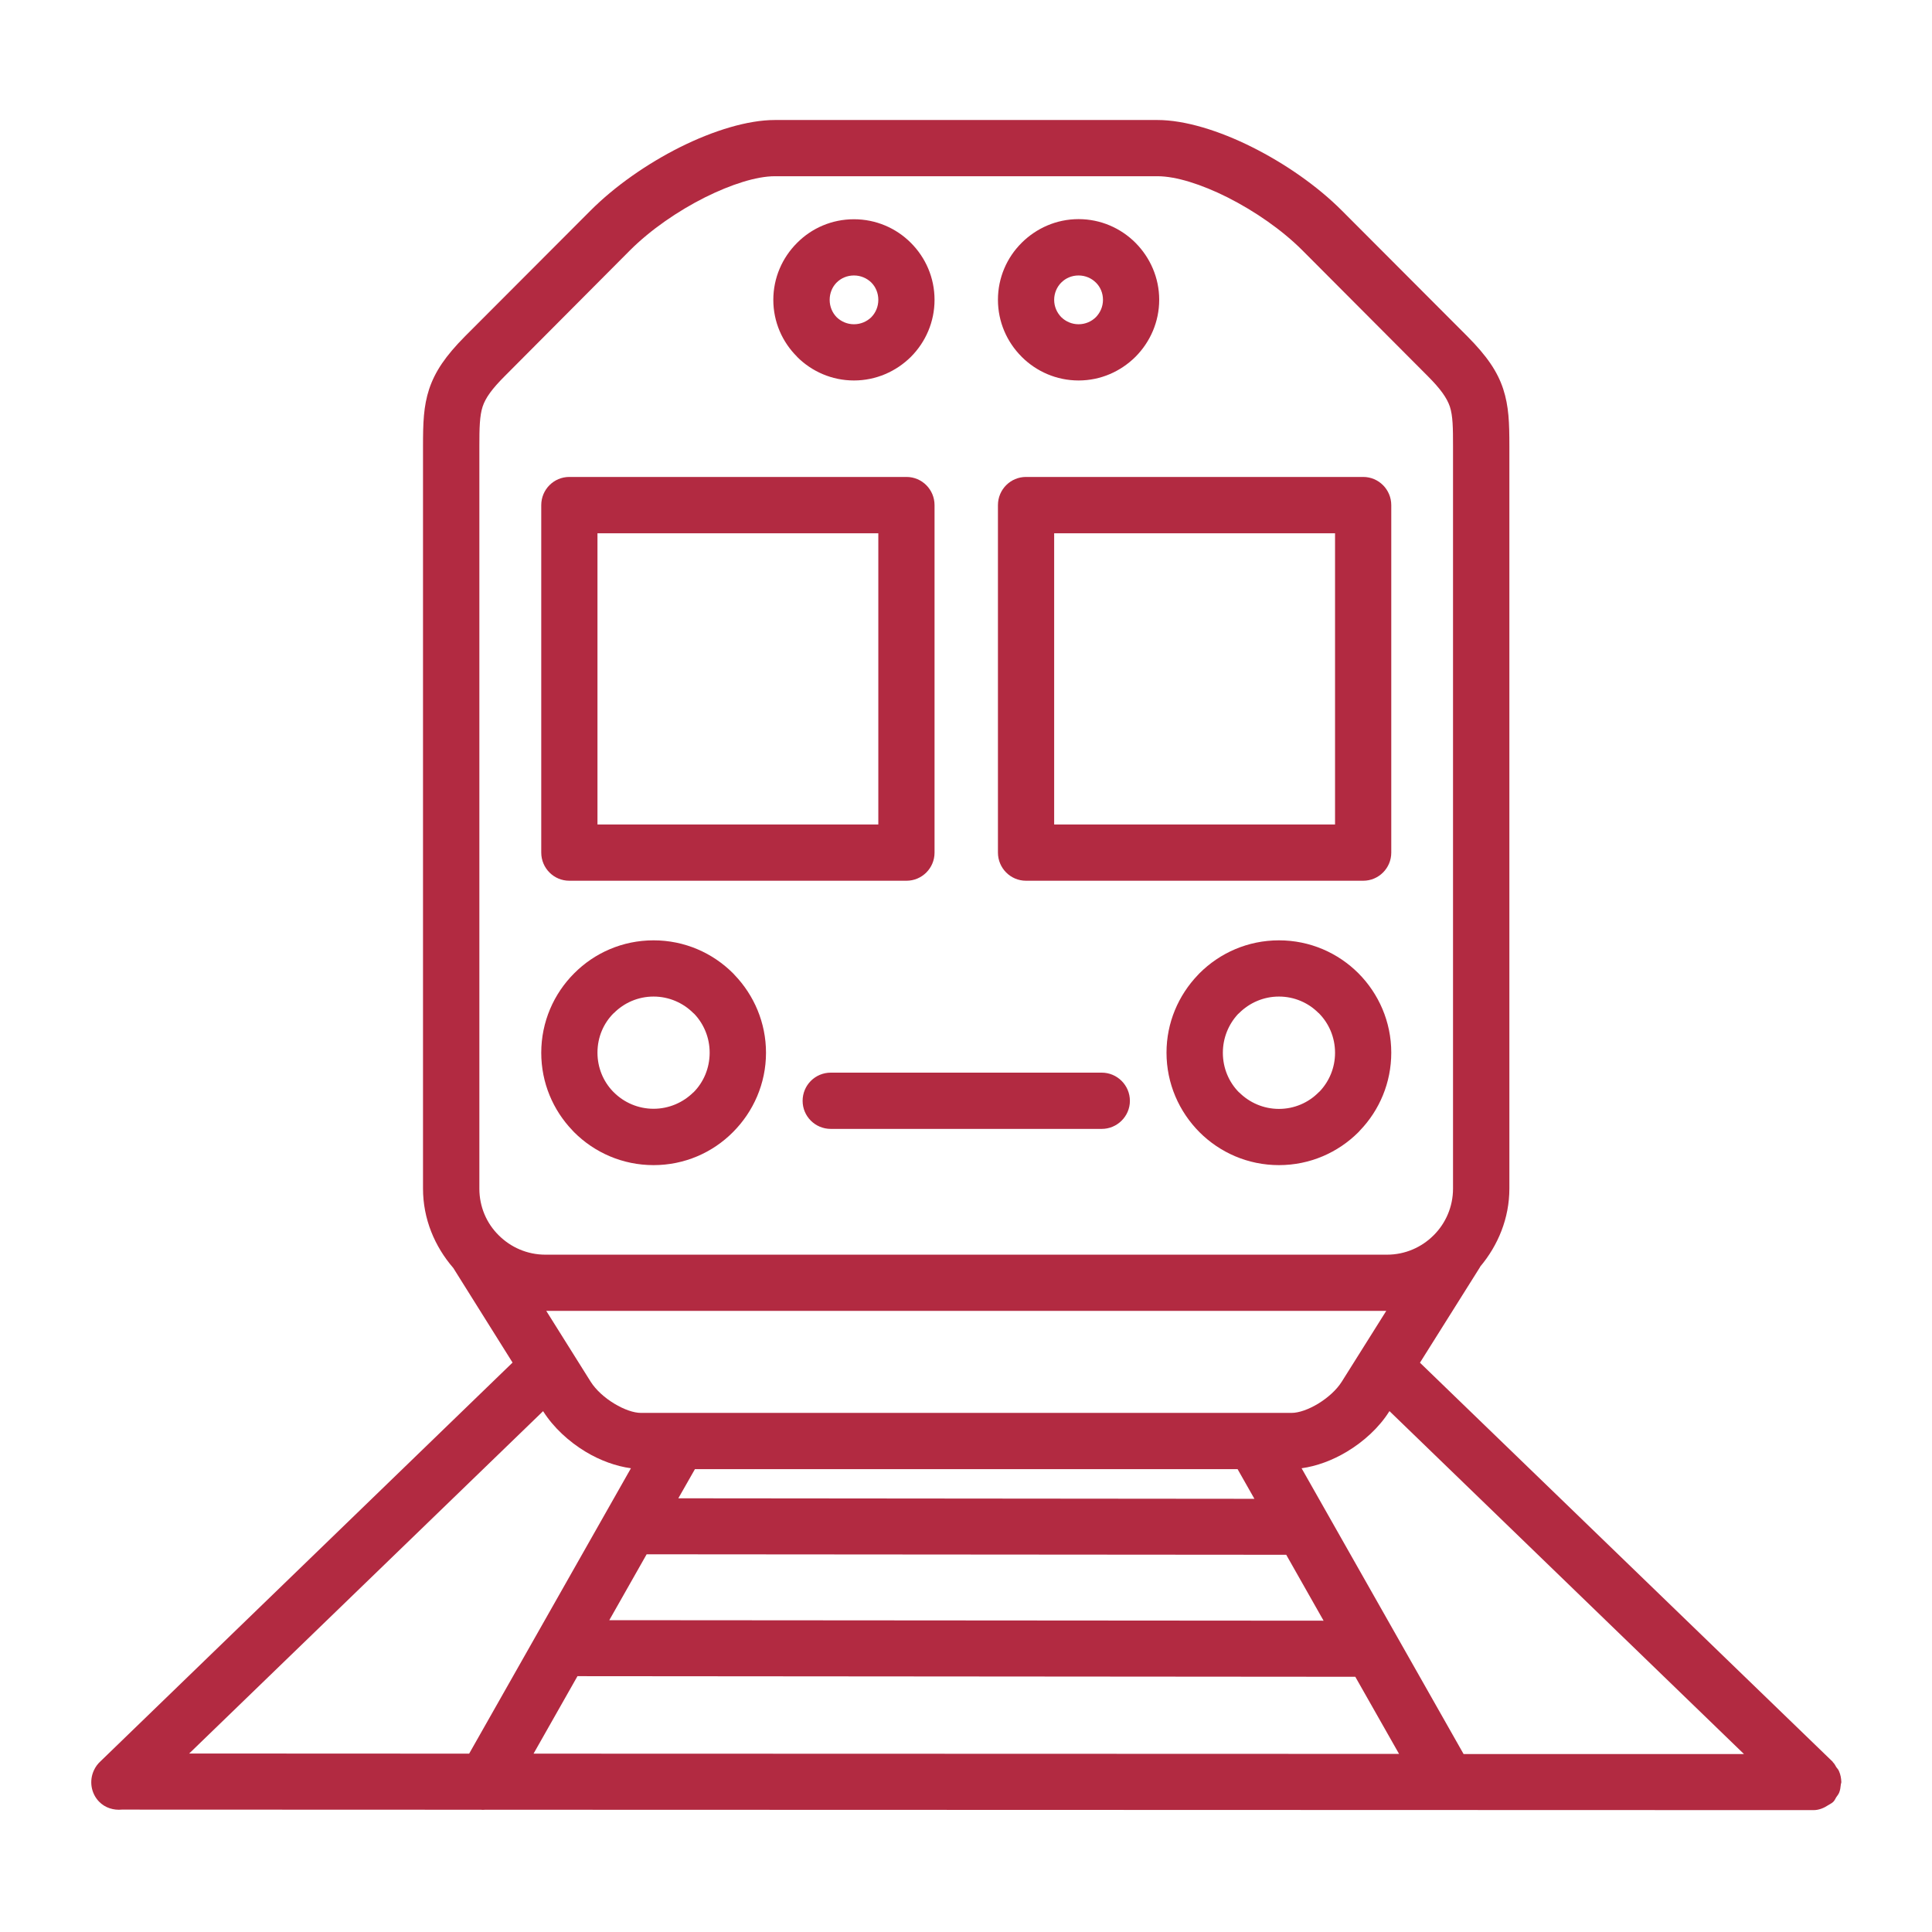 <svg xmlns="http://www.w3.org/2000/svg" xmlns:xlink="http://www.w3.org/1999/xlink" width="80" zoomAndPan="magnify" viewBox="0 0 60 60" height="80" preserveAspectRatio="xMidYMid meet" version="1.2"><defs><clipPath id="9fb5fa11f8"><path d="M 2.684 3.727 L 57.434 3.727 L 57.434 56.227 L 2.684 56.227 Z M 2.684 3.727 "/></clipPath></defs><g id="278b898497"><g clip-rule="nonzero" clip-path="url(#9fb5fa11f8)"><path style=" stroke:none;fill-rule:nonzero;fill:#b22a41;fill-opacity:1;" d="M 57.168 55.426 C 57.168 55.398 57.184 55.375 57.184 55.344 C 57.184 55.34 57.184 55.34 57.184 55.34 C 57.18 55.227 57.16 55.113 57.113 55.008 C 57.094 54.957 57.059 54.922 57.027 54.879 C 56.996 54.824 56.969 54.77 56.922 54.727 C 56.922 54.723 56.918 54.719 56.918 54.715 L 44.098 42.32 L 45.961 39.355 C 45.965 39.352 45.965 39.344 45.969 39.336 C 46.523 38.676 46.875 37.836 46.875 36.91 L 46.875 13.855 C 46.875 13.133 46.859 12.621 46.684 12.082 C 46.504 11.535 46.176 11.055 45.566 10.441 L 41.68 6.547 C 40.914 5.777 39.902 5.078 38.895 4.574 C 37.855 4.051 36.785 3.727 35.949 3.727 L 24.062 3.727 C 23.227 3.727 22.16 4.051 21.113 4.574 C 20.109 5.078 19.098 5.777 18.332 6.547 L 14.445 10.441 C 13.836 11.055 13.512 11.535 13.328 12.082 C 13.152 12.621 13.137 13.133 13.137 13.855 L 13.137 36.914 C 13.137 37.855 13.5 38.711 14.078 39.379 L 15.918 42.316 L 3.121 54.699 C 3.035 54.777 2.965 54.871 2.914 54.984 C 2.77 55.297 2.82 55.684 3.074 55.949 C 3.266 56.148 3.531 56.223 3.785 56.199 L 14.941 56.203 C 14.988 56.211 15.031 56.203 15.074 56.203 L 56.312 56.215 C 56.316 56.215 56.316 56.215 56.32 56.215 C 56.484 56.215 56.641 56.152 56.781 56.059 C 56.832 56.027 56.891 56 56.934 55.957 C 56.934 55.953 56.938 55.953 56.941 55.949 C 56.977 55.914 56.996 55.863 57.023 55.82 C 57.055 55.773 57.094 55.727 57.117 55.672 C 57.148 55.594 57.16 55.512 57.168 55.426 Z M 54.16 54.473 L 45.453 54.473 L 40.422 45.598 C 40.883 45.535 41.375 45.355 41.824 45.086 C 42.348 44.773 42.832 44.332 43.145 43.832 L 43.152 43.824 Z M 16.965 40.711 L 43.051 40.711 L 41.672 42.906 C 41.508 43.168 41.234 43.41 40.934 43.594 C 40.641 43.77 40.34 43.879 40.109 43.879 L 19.906 43.879 C 19.676 43.879 19.375 43.77 19.082 43.594 C 18.777 43.41 18.508 43.168 18.344 42.91 Z M 21.582 45.625 L 38.434 45.625 L 38.957 46.547 L 21.066 46.531 Z M 20.082 48.27 L 39.945 48.285 L 41.105 50.332 L 18.922 50.316 Z M 17.934 52.055 L 42.09 52.074 L 43.449 54.469 L 16.57 54.461 Z M 14.887 13.855 C 14.887 13.297 14.895 12.914 14.988 12.629 C 15.078 12.355 15.281 12.074 15.684 11.672 L 19.566 7.773 C 20.203 7.137 21.047 6.555 21.895 6.129 C 22.703 5.727 23.492 5.473 24.062 5.473 L 35.949 5.473 C 36.52 5.473 37.312 5.723 38.121 6.129 C 38.965 6.555 39.809 7.137 40.445 7.773 L 44.332 11.672 C 44.734 12.074 44.934 12.355 45.027 12.629 C 45.121 12.914 45.125 13.297 45.125 13.855 L 45.125 36.914 C 45.125 37.477 44.895 37.992 44.527 38.359 L 44.523 38.363 C 44.152 38.734 43.641 38.965 43.074 38.965 L 16.938 38.965 C 16.371 38.965 15.859 38.734 15.488 38.363 L 15.484 38.359 C 15.113 37.992 14.887 37.48 14.887 36.914 Z M 16.871 43.832 C 17.188 44.332 17.668 44.773 18.188 45.086 C 18.641 45.359 19.133 45.535 19.594 45.598 L 14.57 54.461 L 5.875 54.457 L 16.867 43.824 Z M 17.68 27.352 L 28.152 27.352 C 28.633 27.352 29.023 26.961 29.023 26.48 L 29.023 15.688 C 29.023 15.203 28.633 14.812 28.152 14.812 L 17.68 14.812 C 17.199 14.812 16.809 15.203 16.809 15.688 L 16.809 26.477 C 16.809 26.961 17.199 27.352 17.68 27.352 Z M 18.555 16.562 L 27.277 16.562 L 27.277 25.605 L 18.555 25.605 Z M 31.863 27.352 L 42.336 27.352 C 42.816 27.352 43.207 26.961 43.207 26.48 L 43.207 15.688 C 43.207 15.203 42.816 14.812 42.336 14.812 L 31.863 14.812 C 31.383 14.812 30.992 15.203 30.992 15.688 L 30.992 26.477 C 30.992 26.961 31.383 27.352 31.863 27.352 Z M 32.738 16.562 L 41.461 16.562 L 41.461 25.605 L 32.738 25.605 Z M 35.09 34.188 C 35.09 34.668 34.695 35.059 34.215 35.059 L 25.801 35.059 C 25.316 35.059 24.926 34.668 24.926 34.188 C 24.926 33.703 25.316 33.312 25.801 33.312 L 34.215 33.312 C 34.695 33.312 35.09 33.703 35.09 34.188 Z M 17.828 35.16 C 18.461 35.793 19.332 36.184 20.297 36.184 C 21.262 36.184 22.133 35.793 22.762 35.16 C 23.395 34.527 23.789 33.652 23.789 32.695 C 23.789 31.762 23.418 30.91 22.816 30.281 L 22.766 30.227 C 22.133 29.594 21.262 29.203 20.297 29.203 C 19.332 29.203 18.461 29.594 17.832 30.227 C 17.199 30.859 16.809 31.734 16.809 32.695 C 16.809 33.629 17.176 34.477 17.777 35.105 Z M 19.062 31.461 L 19.066 31.461 C 19.379 31.145 19.816 30.949 20.297 30.949 C 20.777 30.949 21.215 31.145 21.531 31.461 L 21.57 31.496 C 21.859 31.805 22.039 32.227 22.039 32.691 C 22.039 33.176 21.848 33.613 21.535 33.926 L 21.531 33.926 C 21.215 34.238 20.777 34.434 20.297 34.434 C 19.816 34.434 19.379 34.238 19.066 33.926 L 19.027 33.887 C 18.734 33.578 18.555 33.156 18.555 32.691 C 18.555 32.207 18.746 31.773 19.062 31.461 Z M 39.719 29.203 C 38.754 29.203 37.883 29.594 37.25 30.227 L 37.199 30.281 C 36.598 30.91 36.227 31.758 36.227 32.691 C 36.227 33.652 36.617 34.523 37.25 35.16 C 37.883 35.793 38.754 36.184 39.719 36.184 C 40.684 36.184 41.555 35.793 42.188 35.16 L 42.238 35.105 C 42.84 34.477 43.207 33.625 43.207 32.691 C 43.207 31.73 42.816 30.859 42.188 30.227 C 41.555 29.594 40.684 29.203 39.719 29.203 Z M 40.988 33.891 L 40.949 33.926 C 40.637 34.242 40.199 34.438 39.719 34.438 C 39.238 34.438 38.801 34.242 38.484 33.926 L 38.48 33.926 C 38.168 33.613 37.977 33.176 37.977 32.695 C 37.977 32.23 38.156 31.809 38.445 31.496 L 38.484 31.461 C 38.801 31.145 39.238 30.949 39.719 30.949 C 40.199 30.949 40.637 31.145 40.949 31.461 L 40.953 31.461 C 41.266 31.773 41.461 32.211 41.461 32.695 C 41.461 33.16 41.281 33.578 40.988 33.891 Z M 24.754 11.082 C 25.207 11.535 25.832 11.816 26.52 11.816 C 27.207 11.816 27.832 11.535 28.289 11.082 L 28.293 11.078 C 28.746 10.621 29.023 9.996 29.023 9.312 C 29.023 8.625 28.746 8 28.289 7.543 L 28.285 7.539 C 27.832 7.086 27.207 6.809 26.52 6.809 C 25.832 6.809 25.207 7.086 24.754 7.543 L 24.75 7.547 C 24.297 8 24.016 8.625 24.016 9.312 C 24.016 10 24.297 10.625 24.754 11.078 Z M 25.98 8.777 L 25.984 8.773 C 26.121 8.637 26.309 8.555 26.52 8.555 C 26.734 8.555 26.922 8.641 27.059 8.773 L 27.062 8.777 C 27.195 8.91 27.277 9.102 27.277 9.312 C 27.277 9.523 27.195 9.711 27.062 9.848 L 27.059 9.852 C 26.922 9.984 26.734 10.07 26.52 10.07 C 26.309 10.07 26.121 9.984 25.984 9.852 L 25.98 9.848 C 25.848 9.711 25.766 9.523 25.766 9.312 C 25.766 9.102 25.848 8.91 25.98 8.777 Z M 31.73 11.082 C 32.184 11.535 32.809 11.816 33.496 11.816 C 34.184 11.816 34.805 11.535 35.262 11.082 L 35.266 11.078 C 35.719 10.621 36 9.996 36 9.309 C 36 8.625 35.719 8 35.266 7.543 L 35.262 7.539 C 34.809 7.086 34.184 6.805 33.496 6.805 C 32.809 6.805 32.188 7.086 31.73 7.539 L 31.727 7.543 C 31.27 7.996 30.992 8.625 30.992 9.309 C 30.992 9.996 31.27 10.621 31.727 11.078 Z M 32.957 8.777 L 32.961 8.773 C 33.098 8.637 33.285 8.555 33.496 8.555 C 33.707 8.555 33.898 8.641 34.031 8.773 L 34.035 8.777 C 34.172 8.91 34.254 9.102 34.254 9.312 C 34.254 9.523 34.168 9.711 34.035 9.848 L 34.031 9.852 C 33.898 9.984 33.707 10.07 33.496 10.07 C 33.285 10.07 33.098 9.984 32.961 9.852 L 32.957 9.848 C 32.824 9.711 32.738 9.523 32.738 9.312 C 32.738 9.102 32.824 8.91 32.957 8.777 Z M 32.957 8.777 "/></g></g></svg>